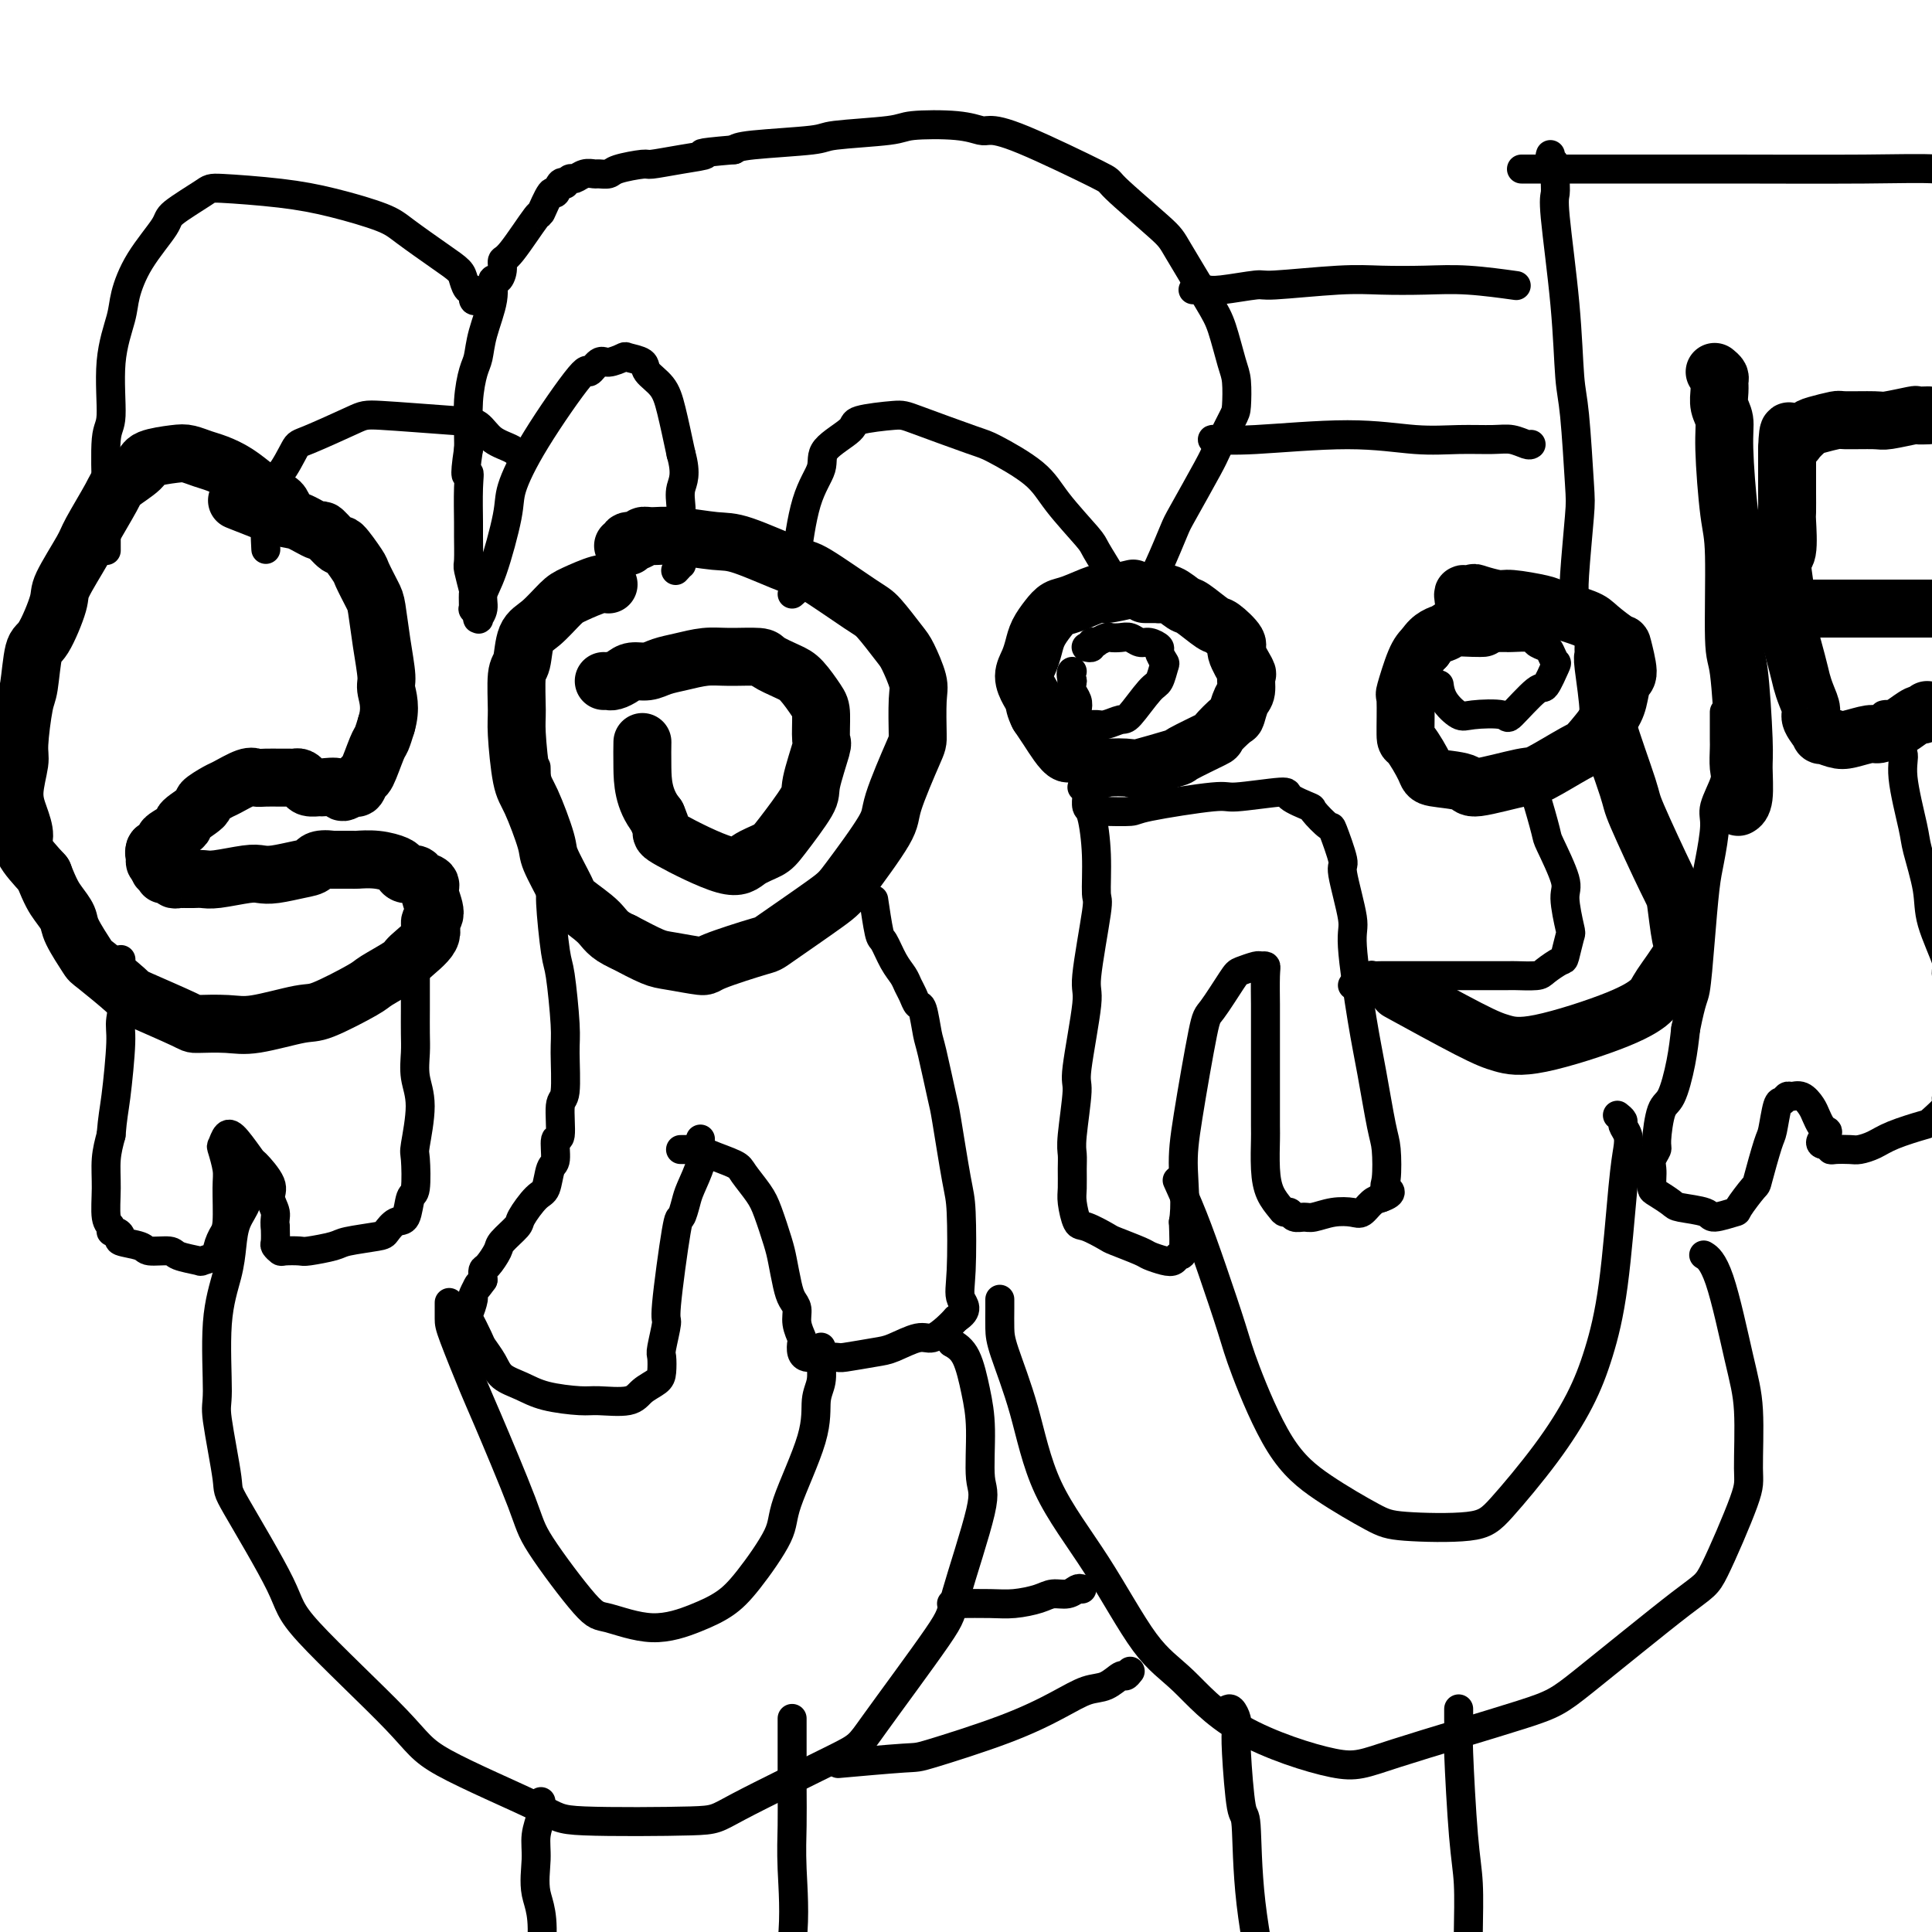 <svg viewBox='0 0 400 400' version='1.1' xmlns='http://www.w3.org/2000/svg' xmlns:xlink='http://www.w3.org/1999/xlink'><g fill='none' stroke='#000000' stroke-width='12' stroke-linecap='round' stroke-linejoin='round'><path d='M59,106c-0.262,-0.772 -0.524,-1.545 -1,-2c-0.476,-0.455 -1.166,-0.594 -2,-1c-0.834,-0.406 -1.813,-1.079 -3,-2c-1.187,-0.921 -2.584,-2.090 -4,-3c-1.416,-0.910 -2.853,-1.562 -4,-2c-1.147,-0.438 -2.006,-0.662 -3,-1c-0.994,-0.338 -2.123,-0.788 -3,-1c-0.877,-0.212 -1.503,-0.185 -3,0c-1.497,0.185 -3.865,0.529 -5,1c-1.135,0.471 -1.036,1.070 -2,2c-0.964,0.930 -2.991,2.193 -4,3c-1.009,0.807 -1.000,1.159 -2,3c-1.000,1.841 -3.010,5.170 -4,7c-0.990,1.830 -0.962,2.162 -2,4c-1.038,1.838 -3.143,5.182 -4,7c-0.857,1.818 -0.467,2.109 -1,4c-0.533,1.891 -1.989,5.382 -3,7c-1.011,1.618 -1.576,1.364 -2,3c-0.424,1.636 -0.707,5.161 -1,7c-0.293,1.839 -0.598,1.993 -1,4c-0.402,2.007 -0.902,5.868 -1,8c-0.098,2.132 0.205,2.537 0,4c-0.205,1.463 -0.920,3.986 -1,6c-0.080,2.014 0.473,3.519 1,5c0.527,1.481 1.026,2.937 1,4c-0.026,1.063 -0.579,1.732 0,3c0.579,1.268 2.289,3.134 4,5'/><path d='M9,181c1.490,3.835 2.215,4.921 3,6c0.785,1.079 1.630,2.149 2,3c0.370,0.851 0.266,1.482 1,3c0.734,1.518 2.306,3.923 3,5c0.694,1.077 0.510,0.825 2,2c1.490,1.175 4.653,3.779 6,5c1.347,1.221 0.879,1.061 3,2c2.121,0.939 6.830,2.976 9,4c2.170,1.024 1.801,1.035 3,1c1.199,-0.035 3.968,-0.114 6,0c2.032,0.114 3.328,0.422 6,0c2.672,-0.422 6.720,-1.573 9,-2c2.280,-0.427 2.793,-0.129 5,-1c2.207,-0.871 6.109,-2.911 8,-4c1.891,-1.089 1.769,-1.226 3,-2c1.231,-0.774 3.813,-2.183 5,-3c1.187,-0.817 0.979,-1.041 2,-2c1.021,-0.959 3.270,-2.652 4,-4c0.730,-1.348 -0.060,-2.350 0,-3c0.060,-0.650 0.970,-0.949 1,-2c0.030,-1.051 -0.822,-2.855 -1,-4c-0.178,-1.145 0.317,-1.630 0,-2c-0.317,-0.370 -1.445,-0.624 -2,-1c-0.555,-0.376 -0.538,-0.875 -1,-1c-0.462,-0.125 -1.403,0.124 -2,0c-0.597,-0.124 -0.851,-0.622 -1,-1c-0.149,-0.378 -0.195,-0.637 -1,-1c-0.805,-0.363 -2.370,-0.829 -4,-1c-1.630,-0.171 -3.323,-0.046 -4,0c-0.677,0.046 -0.336,0.013 -1,0c-0.664,-0.013 -2.332,-0.007 -4,0'/><path d='M69,178c-3.579,-0.437 -3.525,0.470 -4,1c-0.475,0.530 -1.478,0.682 -3,1c-1.522,0.318 -3.562,0.803 -5,1c-1.438,0.197 -2.273,0.105 -3,0c-0.727,-0.105 -1.346,-0.224 -3,0c-1.654,0.224 -4.342,0.792 -6,1c-1.658,0.208 -2.286,0.056 -3,0c-0.714,-0.056 -1.515,-0.015 -2,0c-0.485,0.015 -0.656,0.005 -1,0c-0.344,-0.005 -0.862,-0.005 -1,0c-0.138,0.005 0.104,0.016 0,0c-0.104,-0.016 -0.553,-0.057 -1,0c-0.447,0.057 -0.890,0.212 -1,0c-0.110,-0.212 0.115,-0.793 0,-1c-0.115,-0.207 -0.570,-0.041 -1,0c-0.430,0.041 -0.833,-0.044 -1,0c-0.167,0.044 -0.096,0.218 0,0c0.096,-0.218 0.218,-0.828 0,-1c-0.218,-0.172 -0.777,0.094 -1,0c-0.223,-0.094 -0.112,-0.547 0,-1'/><path d='M33,179c-1.872,-0.703 -0.553,-0.962 0,-1c0.553,-0.038 0.341,0.144 0,0c-0.341,-0.144 -0.812,-0.612 -1,-1c-0.188,-0.388 -0.094,-0.694 0,-1'/><path d='M32,176c0.088,-0.477 0.809,-0.168 1,0c0.191,0.168 -0.147,0.195 0,0c0.147,-0.195 0.777,-0.614 1,-1c0.223,-0.386 0.037,-0.741 0,-1c-0.037,-0.259 0.075,-0.421 1,-1c0.925,-0.579 2.665,-1.574 3,-2c0.335,-0.426 -0.733,-0.284 0,-1c0.733,-0.716 3.268,-2.290 4,-3c0.732,-0.710 -0.337,-0.554 0,-1c0.337,-0.446 2.081,-1.493 3,-2c0.919,-0.507 1.012,-0.476 2,-1c0.988,-0.524 2.870,-1.605 4,-2c1.130,-0.395 1.507,-0.106 2,0c0.493,0.106 1.102,0.028 2,0c0.898,-0.028 2.086,-0.005 3,0c0.914,0.005 1.553,-0.009 2,0c0.447,0.009 0.701,0.041 1,0c0.299,-0.041 0.641,-0.154 1,0c0.359,0.154 0.734,0.576 1,1c0.266,0.424 0.423,0.851 1,1c0.577,0.149 1.573,0.022 2,0c0.427,-0.022 0.285,0.063 1,0c0.715,-0.063 2.286,-0.273 3,0c0.714,0.273 0.572,1.031 1,1c0.428,-0.031 1.428,-0.849 2,-1c0.572,-0.151 0.717,0.364 1,0c0.283,-0.364 0.706,-1.609 1,-2c0.294,-0.391 0.460,0.070 1,-1c0.540,-1.070 1.453,-3.673 2,-5c0.547,-1.327 0.728,-1.379 1,-2c0.272,-0.621 0.636,-1.810 1,-3'/><path d='M80,150c1.070,-3.500 0.247,-5.751 0,-7c-0.247,-1.249 0.084,-1.498 0,-3c-0.084,-1.502 -0.584,-4.258 -1,-7c-0.416,-2.742 -0.750,-5.469 -1,-7c-0.250,-1.531 -0.418,-1.868 -1,-3c-0.582,-1.132 -1.579,-3.061 -2,-4c-0.421,-0.939 -0.267,-0.887 -1,-2c-0.733,-1.113 -2.353,-3.392 -3,-4c-0.647,-0.608 -0.320,0.453 -1,0c-0.680,-0.453 -2.366,-2.420 -3,-3c-0.634,-0.580 -0.217,0.226 -1,0c-0.783,-0.226 -2.767,-1.483 -4,-2c-1.233,-0.517 -1.717,-0.293 -4,-1c-2.283,-0.707 -6.367,-2.345 -8,-3c-1.633,-0.655 -0.817,-0.328 0,0'/><path d='M129,113c0.408,-0.033 0.816,-0.065 1,0c0.184,0.065 0.145,0.228 0,0c-0.145,-0.228 -0.395,-0.847 0,-1c0.395,-0.153 1.435,0.159 2,0c0.565,-0.159 0.655,-0.789 1,-1c0.345,-0.211 0.947,-0.004 2,0c1.053,0.004 2.558,-0.197 5,0c2.442,0.197 5.820,0.792 8,1c2.180,0.208 3.162,0.031 6,1c2.838,0.969 7.530,3.086 10,4c2.470,0.914 2.716,0.626 5,2c2.284,1.374 6.605,4.409 9,6c2.395,1.591 2.862,1.737 4,3c1.138,1.263 2.946,3.641 4,5c1.054,1.359 1.354,1.697 2,3c0.646,1.303 1.636,3.570 2,5c0.364,1.430 0.100,2.021 0,4c-0.100,1.979 -0.037,5.346 0,7c0.037,1.654 0.047,1.597 -1,4c-1.047,2.403 -3.150,7.268 -4,10c-0.850,2.732 -0.447,3.332 -2,6c-1.553,2.668 -5.061,7.404 -7,10c-1.939,2.596 -2.308,3.050 -5,5c-2.692,1.950 -7.708,5.395 -10,7c-2.292,1.605 -1.861,1.371 -4,2c-2.139,0.629 -6.849,2.122 -9,3c-2.151,0.878 -1.741,1.143 -3,1c-1.259,-0.143 -4.185,-0.692 -6,-1c-1.815,-0.308 -2.519,-0.374 -4,-1c-1.481,-0.626 -3.741,-1.813 -6,-3'/><path d='M129,195c-3.324,-1.462 -3.634,-2.616 -5,-4c-1.366,-1.384 -3.787,-2.997 -5,-4c-1.213,-1.003 -1.217,-1.396 -2,-3c-0.783,-1.604 -2.343,-4.418 -3,-6c-0.657,-1.582 -0.410,-1.931 -1,-4c-0.590,-2.069 -2.015,-5.857 -3,-8c-0.985,-2.143 -1.528,-2.640 -2,-5c-0.472,-2.360 -0.871,-6.583 -1,-9c-0.129,-2.417 0.012,-3.030 0,-5c-0.012,-1.970 -0.176,-5.298 0,-7c0.176,-1.702 0.691,-1.778 1,-3c0.309,-1.222 0.411,-3.589 1,-5c0.589,-1.411 1.664,-1.867 3,-3c1.336,-1.133 2.933,-2.945 4,-4c1.067,-1.055 1.606,-1.355 3,-2c1.394,-0.645 3.645,-1.635 5,-2c1.355,-0.365 1.816,-0.104 2,0c0.184,0.104 0.092,0.052 0,0'/><path d='M237,123c0.444,0.000 0.888,0.001 1,0c0.112,-0.001 -0.109,-0.002 0,0c0.109,0.002 0.547,0.008 1,0c0.453,-0.008 0.920,-0.029 1,0c0.080,0.029 -0.227,0.110 0,0c0.227,-0.110 0.990,-0.410 2,0c1.010,0.410 2.268,1.532 3,2c0.732,0.468 0.936,0.283 2,1c1.064,0.717 2.986,2.336 4,3c1.014,0.664 1.119,0.371 2,1c0.881,0.629 2.538,2.179 3,3c0.462,0.821 -0.271,0.914 0,2c0.271,1.086 1.547,3.164 2,4c0.453,0.836 0.082,0.431 0,1c-0.082,0.569 0.124,2.111 0,3c-0.124,0.889 -0.577,1.125 -1,2c-0.423,0.875 -0.815,2.389 -1,3c-0.185,0.611 -0.162,0.319 -1,1c-0.838,0.681 -2.537,2.333 -3,3c-0.463,0.667 0.312,0.347 -1,1c-1.312,0.653 -4.709,2.279 -6,3c-1.291,0.721 -0.476,0.536 -2,1c-1.524,0.464 -5.389,1.577 -7,2c-1.611,0.423 -0.970,0.157 -2,0c-1.030,-0.157 -3.732,-0.205 -5,0c-1.268,0.205 -1.102,0.663 -2,0c-0.898,-0.663 -2.859,-2.446 -4,-3c-1.141,-0.554 -1.460,0.119 -2,0c-0.540,-0.119 -1.299,-1.032 -2,-2c-0.701,-0.968 -1.343,-1.991 -2,-3c-0.657,-1.009 -1.328,-2.005 -2,-3'/><path d='M215,148c-0.804,-1.525 -0.815,-2.337 -1,-3c-0.185,-0.663 -0.545,-1.178 -1,-2c-0.455,-0.822 -1.006,-1.953 -1,-3c0.006,-1.047 0.568,-2.011 1,-3c0.432,-0.989 0.735,-2.004 1,-3c0.265,-0.996 0.492,-1.973 1,-3c0.508,-1.027 1.298,-2.102 2,-3c0.702,-0.898 1.317,-1.617 2,-2c0.683,-0.383 1.434,-0.429 3,-1c1.566,-0.571 3.945,-1.669 5,-2c1.055,-0.331 0.784,0.103 2,0c1.216,-0.103 3.919,-0.744 5,-1c1.081,-0.256 0.541,-0.128 0,0'/><path d='M303,124c-0.083,-0.564 -0.166,-1.128 0,-1c0.166,0.128 0.582,0.948 1,1c0.418,0.052 0.837,-0.662 1,-1c0.163,-0.338 0.070,-0.299 1,0c0.930,0.299 2.883,0.857 4,1c1.117,0.143 1.399,-0.129 3,0c1.601,0.129 4.520,0.659 6,1c1.480,0.341 1.520,0.493 3,1c1.480,0.507 4.401,1.369 6,2c1.599,0.631 1.875,1.031 3,2c1.125,0.969 3.097,2.507 4,3c0.903,0.493 0.735,-0.057 1,1c0.265,1.057 0.961,3.723 1,5c0.039,1.277 -0.579,1.165 -1,2c-0.421,0.835 -0.645,2.617 -1,4c-0.355,1.383 -0.840,2.368 -2,4c-1.160,1.632 -2.995,3.910 -4,5c-1.005,1.090 -1.182,0.993 -3,2c-1.818,1.007 -5.279,3.118 -7,4c-1.721,0.882 -1.702,0.535 -4,1c-2.298,0.465 -6.913,1.742 -9,2c-2.087,0.258 -1.645,-0.502 -3,-1c-1.355,-0.498 -4.506,-0.734 -6,-1c-1.494,-0.266 -1.330,-0.563 -2,-2c-0.670,-1.437 -2.174,-4.013 -3,-5c-0.826,-0.987 -0.976,-0.386 -1,-2c-0.024,-1.614 0.076,-5.443 0,-7c-0.076,-1.557 -0.328,-0.842 0,-2c0.328,-1.158 1.237,-4.188 2,-6c0.763,-1.812 1.382,-2.406 2,-3'/><path d='M295,134c1.460,-2.321 3.109,-2.622 4,-3c0.891,-0.378 1.022,-0.833 2,-1c0.978,-0.167 2.802,-0.045 4,0c1.198,0.045 1.771,0.013 2,0c0.229,-0.013 0.115,-0.006 0,0'/><path d='M332,134c-0.010,0.299 -0.021,0.598 0,1c0.021,0.402 0.073,0.907 0,1c-0.073,0.093 -0.270,-0.225 0,2c0.270,2.225 1.007,6.992 1,9c-0.007,2.008 -0.759,1.257 0,4c0.759,2.743 3.029,8.979 4,12c0.971,3.021 0.642,2.826 2,6c1.358,3.174 4.402,9.718 6,13c1.598,3.282 1.748,3.301 2,5c0.252,1.699 0.605,5.078 1,7c0.395,1.922 0.831,2.386 0,4c-0.831,1.614 -2.928,4.377 -4,6c-1.072,1.623 -1.120,2.105 -2,3c-0.880,0.895 -2.592,2.204 -7,4c-4.408,1.796 -11.513,4.081 -16,5c-4.487,0.919 -6.357,0.473 -8,0c-1.643,-0.473 -3.058,-0.974 -7,-3c-3.942,-2.026 -10.412,-5.579 -13,-7c-2.588,-1.421 -1.294,-0.711 0,0'/><path d='M355,77c0.425,0.351 0.850,0.701 1,1c0.150,0.299 0.025,0.546 0,1c-0.025,0.454 0.048,1.115 0,2c-0.048,0.885 -0.219,1.995 0,3c0.219,1.005 0.829,1.906 1,3c0.171,1.094 -0.095,2.383 0,6c0.095,3.617 0.551,9.564 1,13c0.449,3.436 0.891,4.362 1,9c0.109,4.638 -0.113,12.986 0,17c0.113,4.014 0.563,3.692 1,7c0.437,3.308 0.863,10.246 1,14c0.137,3.754 -0.015,4.326 0,6c0.015,1.674 0.196,4.451 0,6c-0.196,1.549 -0.770,1.871 -1,2c-0.230,0.129 -0.115,0.064 0,0'/><path d='M399,147c-0.390,0.478 -0.780,0.955 -1,1c-0.220,0.045 -0.269,-0.343 -1,0c-0.731,0.343 -2.142,1.416 -3,2c-0.858,0.584 -1.162,0.680 -2,1c-0.838,0.320 -2.208,0.866 -3,1c-0.792,0.134 -1.005,-0.143 -2,0c-0.995,0.143 -2.772,0.708 -4,1c-1.228,0.292 -1.908,0.311 -3,0c-1.092,-0.311 -2.597,-0.954 -3,-1c-0.403,-0.046 0.295,0.504 0,0c-0.295,-0.504 -1.583,-2.062 -2,-3c-0.417,-0.938 0.038,-1.257 0,-2c-0.038,-0.743 -0.569,-1.912 -1,-3c-0.431,-1.088 -0.761,-2.096 -1,-3c-0.239,-0.904 -0.386,-1.704 -1,-4c-0.614,-2.296 -1.695,-6.087 -2,-8c-0.305,-1.913 0.167,-1.949 0,-4c-0.167,-2.051 -0.973,-6.119 -1,-8c-0.027,-1.881 0.725,-1.577 1,-3c0.275,-1.423 0.074,-4.573 0,-6c-0.074,-1.427 -0.020,-1.131 0,-2c0.020,-0.869 0.005,-2.904 0,-4c-0.005,-1.096 -0.001,-1.252 0,-2c0.001,-0.748 0.000,-2.086 0,-3c-0.000,-0.914 -0.000,-1.404 0,-2c0.000,-0.596 0.000,-1.298 0,-2'/><path d='M370,93c0.194,-6.052 0.679,-3.180 1,-2c0.321,1.180 0.476,0.670 1,0c0.524,-0.670 1.415,-1.500 2,-2c0.585,-0.500 0.863,-0.669 2,-1c1.137,-0.331 3.132,-0.825 4,-1c0.868,-0.175 0.609,-0.033 2,0c1.391,0.033 4.433,-0.044 6,0c1.567,0.044 1.660,0.208 3,0c1.340,-0.208 3.926,-0.788 5,-1c1.074,-0.212 0.635,-0.057 1,0c0.365,0.057 1.533,0.016 2,0c0.467,-0.016 0.234,-0.008 0,0'/><path d='M401,126c-0.351,0.000 -0.703,0.000 -1,0c-0.297,0.000 -0.541,0.000 -1,0c-0.459,0.000 -1.133,0.000 -2,0c-0.867,0.000 -1.926,0.000 -3,0c-1.074,-0.000 -2.164,0.000 -4,0c-1.836,0.000 -4.417,-0.000 -8,0c-3.583,0.000 -8.166,0.000 -10,0c-1.834,0.000 -0.917,0.000 0,0'/><path d='M125,141c0.440,0.006 0.879,0.012 1,0c0.121,-0.012 -0.078,-0.041 0,0c0.078,0.041 0.432,0.151 1,0c0.568,-0.151 1.350,-0.565 2,-1c0.650,-0.435 1.166,-0.891 2,-1c0.834,-0.109 1.984,0.129 3,0c1.016,-0.129 1.898,-0.623 3,-1c1.102,-0.377 2.425,-0.635 4,-1c1.575,-0.365 3.401,-0.838 5,-1c1.599,-0.162 2.969,-0.015 5,0c2.031,0.015 4.722,-0.102 6,0c1.278,0.102 1.141,0.422 2,1c0.859,0.578 2.713,1.413 4,2c1.287,0.587 2.007,0.925 3,2c0.993,1.075 2.258,2.886 3,4c0.742,1.114 0.960,1.529 1,3c0.040,1.471 -0.097,3.997 0,5c0.097,1.003 0.428,0.481 0,2c-0.428,1.519 -1.616,5.078 -2,7c-0.384,1.922 0.036,2.208 -1,4c-1.036,1.792 -3.529,5.090 -5,7c-1.471,1.910 -1.920,2.433 -3,3c-1.080,0.567 -2.789,1.177 -4,2c-1.211,0.823 -1.922,1.860 -5,1c-3.078,-0.860 -8.521,-3.616 -11,-5c-2.479,-1.384 -1.994,-1.395 -2,-2c-0.006,-0.605 -0.503,-1.802 -1,-3'/><path d='M136,169c-2.845,-3.512 -2.958,-7.292 -3,-10c-0.042,-2.708 -0.012,-4.345 0,-5c0.012,-0.655 0.006,-0.327 0,0'/></g>
<g fill='none' stroke='#000000' stroke-width='6' stroke-linecap='round' stroke-linejoin='round'><path d='M225,134c-0.122,-0.030 -0.245,-0.060 0,0c0.245,0.060 0.857,0.208 1,0c0.143,-0.208 -0.184,-0.774 0,-1c0.184,-0.226 0.878,-0.113 1,0c0.122,0.113 -0.329,0.225 0,0c0.329,-0.225 1.439,-0.788 2,-1c0.561,-0.212 0.572,-0.072 1,0c0.428,0.072 1.271,0.075 2,0c0.729,-0.075 1.343,-0.229 2,0c0.657,0.229 1.357,0.839 2,1c0.643,0.161 1.231,-0.128 2,0c0.769,0.128 1.720,0.672 2,1c0.280,0.328 -0.111,0.441 0,1c0.111,0.559 0.724,1.565 1,2c0.276,0.435 0.216,0.297 0,1c-0.216,0.703 -0.590,2.245 -1,3c-0.410,0.755 -0.858,0.724 -2,2c-1.142,1.276 -2.977,3.859 -4,5c-1.023,1.141 -1.234,0.839 -2,1c-0.766,0.161 -2.086,0.783 -3,1c-0.914,0.217 -1.421,0.028 -2,0c-0.579,-0.028 -1.231,0.106 -2,0c-0.769,-0.106 -1.656,-0.451 -2,-1c-0.344,-0.549 -0.144,-1.302 0,-2c0.144,-0.698 0.231,-1.342 0,-2c-0.231,-0.658 -0.780,-1.331 -1,-2c-0.220,-0.669 -0.110,-1.335 0,-2'/><path d='M222,141c-0.467,-1.844 -0.133,-1.956 0,-2c0.133,-0.044 0.067,-0.022 0,0'/><path d='M305,132c0.438,0.000 0.875,0.000 1,0c0.125,-0.000 -0.064,-0.000 0,0c0.064,0.000 0.381,0.000 1,0c0.619,-0.000 1.539,-0.001 2,0c0.461,0.001 0.461,0.003 1,0c0.539,-0.003 1.615,-0.012 2,0c0.385,0.012 0.078,0.043 1,0c0.922,-0.043 3.073,-0.162 4,0c0.927,0.162 0.628,0.603 1,1c0.372,0.397 1.413,0.749 2,1c0.587,0.251 0.719,0.402 1,1c0.281,0.598 0.712,1.643 1,2c0.288,0.357 0.433,0.025 0,1c-0.433,0.975 -1.443,3.255 -2,4c-0.557,0.745 -0.662,-0.047 -2,1c-1.338,1.047 -3.910,3.932 -5,5c-1.090,1.068 -0.698,0.317 -2,0c-1.302,-0.317 -4.296,-0.201 -6,0c-1.704,0.201 -2.116,0.487 -3,0c-0.884,-0.487 -2.238,-1.746 -3,-3c-0.762,-1.254 -0.932,-2.501 -1,-3c-0.068,-0.499 -0.034,-0.249 0,0'/><path d='M280,204c0.455,-0.422 0.909,-0.844 1,-1c0.091,-0.156 -0.182,-0.046 0,0c0.182,0.046 0.818,0.026 1,0c0.182,-0.026 -0.089,-0.060 0,0c0.089,0.060 0.538,0.212 1,0c0.462,-0.212 0.935,-0.789 1,-1c0.065,-0.211 -0.280,-0.057 0,0c0.280,0.057 1.183,0.015 2,0c0.817,-0.015 1.546,-0.004 2,0c0.454,0.004 0.631,0.001 2,0c1.369,-0.001 3.929,-0.000 5,0c1.071,0.000 0.651,-0.000 2,0c1.349,0.000 4.466,0.000 6,0c1.534,-0.000 1.484,-0.002 3,0c1.516,0.002 4.599,0.007 6,0c1.401,-0.007 1.121,-0.026 2,0c0.879,0.026 2.919,0.098 4,0c1.081,-0.098 1.205,-0.364 2,-1c0.795,-0.636 2.261,-1.641 3,-2c0.739,-0.359 0.751,-0.073 1,-1c0.249,-0.927 0.735,-3.069 1,-4c0.265,-0.931 0.307,-0.653 0,-2c-0.307,-1.347 -0.965,-4.319 -1,-6c-0.035,-1.681 0.551,-2.072 0,-4c-0.551,-1.928 -2.241,-5.393 -3,-7c-0.759,-1.607 -0.589,-1.356 -1,-3c-0.411,-1.644 -1.403,-5.184 -2,-7c-0.597,-1.816 -0.798,-1.908 -1,-2'/><path d='M317,163c-1.089,-3.400 -0.311,-2.400 0,-2c0.311,0.400 0.156,0.200 0,0'/><path d='M111,159c-0.006,-0.178 -0.012,-0.357 0,0c0.012,0.357 0.041,1.249 0,2c-0.041,0.751 -0.150,1.361 0,2c0.150,0.639 0.561,1.308 1,3c0.439,1.692 0.905,4.408 1,6c0.095,1.592 -0.182,2.061 0,4c0.182,1.939 0.823,5.348 1,7c0.177,1.652 -0.111,1.546 0,4c0.111,2.454 0.619,7.467 1,10c0.381,2.533 0.634,2.585 1,5c0.366,2.415 0.845,7.191 1,10c0.155,2.809 -0.015,3.649 0,6c0.015,2.351 0.215,6.213 0,8c-0.215,1.787 -0.845,1.498 -1,3c-0.155,1.502 0.166,4.795 0,6c-0.166,1.205 -0.820,0.323 -1,1c-0.180,0.677 0.112,2.913 0,4c-0.112,1.087 -0.630,1.024 -1,2c-0.370,0.976 -0.593,2.989 -1,4c-0.407,1.011 -0.997,1.018 -2,2c-1.003,0.982 -2.419,2.939 -3,4c-0.581,1.061 -0.327,1.225 -1,2c-0.673,0.775 -2.271,2.161 -3,3c-0.729,0.839 -0.587,1.132 -1,2c-0.413,0.868 -1.380,2.311 -2,3c-0.620,0.689 -0.891,0.626 -1,1c-0.109,0.374 -0.054,1.187 0,2'/><path d='M100,265c-2.173,3.048 -1.106,1.167 -1,1c0.106,-0.167 -0.749,1.381 -1,2c-0.251,0.619 0.103,0.311 0,1c-0.103,0.689 -0.662,2.375 -1,3c-0.338,0.625 -0.454,0.187 0,1c0.454,0.813 1.478,2.875 2,4c0.522,1.125 0.541,1.313 1,2c0.459,0.687 1.358,1.873 2,3c0.642,1.127 1.025,2.197 2,3c0.975,0.803 2.541,1.341 4,2c1.459,0.659 2.813,1.439 5,2c2.187,0.561 5.209,0.904 7,1c1.791,0.096 2.350,-0.056 4,0c1.650,0.056 4.390,0.320 6,0c1.610,-0.320 2.091,-1.223 3,-2c0.909,-0.777 2.248,-1.428 3,-2c0.752,-0.572 0.918,-1.064 1,-2c0.082,-0.936 0.081,-2.315 0,-3c-0.081,-0.685 -0.243,-0.675 0,-2c0.243,-1.325 0.892,-3.986 1,-5c0.108,-1.014 -0.323,-0.380 0,-4c0.323,-3.620 1.401,-11.494 2,-15c0.599,-3.506 0.721,-2.644 1,-3c0.279,-0.356 0.716,-1.931 1,-3c0.284,-1.069 0.416,-1.632 1,-3c0.584,-1.368 1.620,-3.542 2,-5c0.380,-1.458 0.102,-2.200 0,-3c-0.102,-0.800 -0.029,-1.657 0,-2c0.029,-0.343 0.015,-0.171 0,0'/><path d='M141,238c-0.092,0.000 -0.183,0.000 0,0c0.183,-0.000 0.641,-0.001 1,0c0.359,0.001 0.621,0.002 1,0c0.379,-0.002 0.876,-0.008 1,0c0.124,0.008 -0.123,0.031 0,0c0.123,-0.031 0.617,-0.115 1,0c0.383,0.115 0.655,0.429 2,1c1.345,0.571 3.765,1.398 5,2c1.235,0.602 1.287,0.977 2,2c0.713,1.023 2.089,2.693 3,4c0.911,1.307 1.357,2.251 2,4c0.643,1.749 1.483,4.302 2,6c0.517,1.698 0.712,2.540 1,4c0.288,1.460 0.669,3.537 1,5c0.331,1.463 0.611,2.313 1,3c0.389,0.687 0.888,1.210 1,2c0.112,0.790 -0.163,1.848 0,3c0.163,1.152 0.766,2.400 1,3c0.234,0.600 0.101,0.553 0,1c-0.101,0.447 -0.170,1.387 0,2c0.170,0.613 0.580,0.897 1,1c0.420,0.103 0.850,0.024 1,0c0.150,-0.024 0.019,0.006 1,0c0.981,-0.006 3.074,-0.048 4,0c0.926,0.048 0.684,0.186 2,0c1.316,-0.186 4.191,-0.697 6,-1c1.809,-0.303 2.554,-0.399 4,-1c1.446,-0.601 3.594,-1.708 5,-2c1.406,-0.292 2.071,0.229 3,0c0.929,-0.229 2.123,-1.208 3,-2c0.877,-0.792 1.439,-1.396 2,-2'/><path d='M198,273c2.859,-1.803 1.505,-2.809 1,-4c-0.505,-1.191 -0.162,-2.567 0,-6c0.162,-3.433 0.142,-8.923 0,-12c-0.142,-3.077 -0.405,-3.741 -1,-7c-0.595,-3.259 -1.521,-9.112 -2,-12c-0.479,-2.888 -0.509,-2.811 -1,-5c-0.491,-2.189 -1.441,-6.645 -2,-9c-0.559,-2.355 -0.727,-2.609 -1,-4c-0.273,-1.391 -0.650,-3.919 -1,-5c-0.350,-1.081 -0.674,-0.714 -1,-1c-0.326,-0.286 -0.654,-1.226 -1,-2c-0.346,-0.774 -0.708,-1.382 -1,-2c-0.292,-0.618 -0.513,-1.246 -1,-2c-0.487,-0.754 -1.241,-1.636 -2,-3c-0.759,-1.364 -1.523,-3.211 -2,-4c-0.477,-0.789 -0.667,-0.520 -1,-2c-0.333,-1.480 -0.809,-4.709 -1,-6c-0.191,-1.291 -0.095,-0.646 0,0'/><path d='M224,163c0.424,0.294 0.848,0.588 1,1c0.152,0.412 0.030,0.942 0,1c-0.030,0.058 0.030,-0.355 0,0c-0.030,0.355 -0.149,1.477 0,2c0.149,0.523 0.568,0.445 1,2c0.432,1.555 0.878,4.741 1,8c0.122,3.259 -0.080,6.590 0,8c0.080,1.410 0.443,0.899 0,4c-0.443,3.101 -1.692,9.814 -2,13c-0.308,3.186 0.324,2.845 0,6c-0.324,3.155 -1.603,9.806 -2,13c-0.397,3.194 0.090,2.932 0,5c-0.090,2.068 -0.757,6.467 -1,9c-0.243,2.533 -0.062,3.201 0,4c0.062,0.799 0.006,1.729 0,3c-0.006,1.271 0.037,2.884 0,4c-0.037,1.116 -0.154,1.737 0,3c0.154,1.263 0.581,3.168 1,4c0.419,0.832 0.832,0.590 2,1c1.168,0.410 3.093,1.472 4,2c0.907,0.528 0.796,0.521 2,1c1.204,0.479 3.723,1.445 5,2c1.277,0.555 1.313,0.699 2,1c0.687,0.301 2.027,0.757 3,1c0.973,0.243 1.580,0.271 2,0c0.420,-0.271 0.651,-0.842 1,-1c0.349,-0.158 0.814,0.098 1,-1c0.186,-1.098 0.093,-3.549 0,-6'/><path d='M245,253c0.602,-3.323 0.109,-7.629 0,-11c-0.109,-3.371 0.168,-5.806 1,-11c0.832,-5.194 2.219,-13.147 3,-17c0.781,-3.853 0.954,-3.607 2,-5c1.046,-1.393 2.963,-4.426 4,-6c1.037,-1.574 1.192,-1.688 2,-2c0.808,-0.312 2.269,-0.823 3,-1c0.731,-0.177 0.732,-0.021 1,0c0.268,0.021 0.804,-0.092 1,0c0.196,0.092 0.053,0.390 0,2c-0.053,1.610 -0.014,4.533 0,6c0.014,1.467 0.004,1.478 0,4c-0.004,2.522 -0.002,7.556 0,10c0.002,2.444 0.002,2.299 0,4c-0.002,1.701 -0.008,5.247 0,7c0.008,1.753 0.029,1.714 0,3c-0.029,1.286 -0.110,3.899 0,6c0.110,2.101 0.410,3.691 1,5c0.590,1.309 1.471,2.336 2,3c0.529,0.664 0.707,0.963 1,1c0.293,0.037 0.703,-0.190 1,0c0.297,0.190 0.482,0.797 1,1c0.518,0.203 1.371,0.004 2,0c0.629,-0.004 1.036,0.188 2,0c0.964,-0.188 2.485,-0.758 4,-1c1.515,-0.242 3.025,-0.158 4,0c0.975,0.158 1.416,0.389 2,0c0.584,-0.389 1.310,-1.397 2,-2c0.690,-0.603 1.345,-0.802 2,-1'/><path d='M286,248c3.014,-1.037 1.548,-1.629 1,-2c-0.548,-0.371 -0.176,-0.522 0,-2c0.176,-1.478 0.158,-4.284 0,-6c-0.158,-1.716 -0.457,-2.343 -1,-5c-0.543,-2.657 -1.330,-7.343 -2,-11c-0.670,-3.657 -1.221,-6.284 -2,-11c-0.779,-4.716 -1.785,-11.521 -2,-15c-0.215,-3.479 0.362,-3.633 0,-6c-0.362,-2.367 -1.664,-6.946 -2,-9c-0.336,-2.054 0.292,-1.582 0,-3c-0.292,-1.418 -1.505,-4.726 -2,-6c-0.495,-1.274 -0.271,-0.514 -1,-1c-0.729,-0.486 -2.410,-2.217 -3,-3c-0.590,-0.783 -0.090,-0.618 -1,-1c-0.910,-0.382 -3.229,-1.311 -4,-2c-0.771,-0.689 0.005,-1.137 -2,-1c-2.005,0.137 -6.790,0.860 -9,1c-2.210,0.140 -1.843,-0.302 -5,0c-3.157,0.302 -9.836,1.349 -13,2c-3.164,0.651 -2.813,0.906 -4,1c-1.187,0.094 -3.910,0.027 -5,0c-1.090,-0.027 -0.545,-0.013 0,0'/><path d='M86,200c-0.000,-0.099 -0.000,-0.197 0,0c0.000,0.197 0.000,0.691 0,1c-0.000,0.309 -0.000,0.435 0,1c0.000,0.565 0.000,1.570 0,2c-0.000,0.430 -0.001,0.284 0,1c0.001,0.716 0.005,2.294 0,4c-0.005,1.706 -0.019,3.540 0,5c0.019,1.460 0.072,2.547 0,4c-0.072,1.453 -0.267,3.273 0,5c0.267,1.727 0.997,3.363 1,6c0.003,2.637 -0.719,6.276 -1,8c-0.281,1.724 -0.119,1.532 0,3c0.119,1.468 0.197,4.596 0,6c-0.197,1.404 -0.668,1.083 -1,2c-0.332,0.917 -0.527,3.072 -1,4c-0.473,0.928 -1.226,0.630 -2,1c-0.774,0.370 -1.570,1.409 -2,2c-0.430,0.591 -0.494,0.733 -2,1c-1.506,0.267 -4.452,0.660 -6,1c-1.548,0.340 -1.696,0.628 -3,1c-1.304,0.372 -3.765,0.828 -5,1c-1.235,0.172 -1.245,0.059 -2,0c-0.755,-0.059 -2.255,-0.063 -3,0c-0.745,0.063 -0.736,0.192 -1,0c-0.264,-0.192 -0.802,-0.706 -1,-1c-0.198,-0.294 -0.057,-0.370 0,-1c0.057,-0.630 0.028,-1.815 0,-3'/><path d='M57,254c-0.236,-1.302 0.174,-2.058 0,-3c-0.174,-0.942 -0.932,-2.070 -1,-3c-0.068,-0.930 0.553,-1.663 0,-3c-0.553,-1.337 -2.281,-3.279 -3,-4c-0.719,-0.721 -0.428,-0.221 -1,-1c-0.572,-0.779 -2.006,-2.837 -3,-4c-0.994,-1.163 -1.549,-1.431 -2,-1c-0.451,0.431 -0.800,1.562 -1,2c-0.200,0.438 -0.252,0.185 0,1c0.252,0.815 0.809,2.698 1,4c0.191,1.302 0.016,2.022 0,4c-0.016,1.978 0.128,5.213 0,7c-0.128,1.787 -0.528,2.126 -1,3c-0.472,0.874 -1.016,2.284 -1,3c0.016,0.716 0.593,0.738 0,1c-0.593,0.262 -2.355,0.765 -3,1c-0.645,0.235 -0.172,0.204 -1,0c-0.828,-0.204 -2.955,-0.579 -4,-1c-1.045,-0.421 -1.008,-0.886 -2,-1c-0.992,-0.114 -3.015,0.123 -4,0c-0.985,-0.123 -0.933,-0.607 -2,-1c-1.067,-0.393 -3.251,-0.697 -4,-1c-0.749,-0.303 -0.061,-0.606 0,-1c0.061,-0.394 -0.505,-0.880 -1,-1c-0.495,-0.120 -0.918,0.125 -1,0c-0.082,-0.125 0.177,-0.619 0,-1c-0.177,-0.381 -0.790,-0.649 -1,-2c-0.210,-1.351 -0.018,-3.787 0,-6c0.018,-2.213 -0.138,-4.204 0,-6c0.138,-1.796 0.569,-3.398 1,-5'/><path d='M23,235c0.315,-3.832 0.602,-4.912 1,-8c0.398,-3.088 0.905,-8.183 1,-11c0.095,-2.817 -0.223,-3.354 0,-5c0.223,-1.646 0.988,-4.400 1,-6c0.012,-1.600 -0.727,-2.046 -1,-3c-0.273,-0.954 -0.078,-2.415 0,-3c0.078,-0.585 0.039,-0.292 0,0'/><path d='M390,148c0.314,-0.074 0.628,-0.148 1,0c0.372,0.148 0.802,0.519 1,1c0.198,0.481 0.165,1.074 0,2c-0.165,0.926 -0.463,2.186 0,3c0.463,0.814 1.687,1.182 2,2c0.313,0.818 -0.283,2.087 0,5c0.283,2.913 1.447,7.471 2,10c0.553,2.529 0.496,3.029 1,5c0.504,1.971 1.568,5.414 2,8c0.432,2.586 0.231,4.317 1,7c0.769,2.683 2.507,6.319 3,8c0.493,1.681 -0.258,1.406 0,3c0.258,1.594 1.525,5.058 2,7c0.475,1.942 0.158,2.364 0,4c-0.158,1.636 -0.158,4.488 0,6c0.158,1.512 0.475,1.686 0,3c-0.475,1.314 -1.740,3.769 -2,5c-0.260,1.231 0.486,1.236 0,2c-0.486,0.764 -2.203,2.285 -3,3c-0.797,0.715 -0.673,0.622 -2,1c-1.327,0.378 -4.103,1.225 -6,2c-1.897,0.775 -2.915,1.476 -4,2c-1.085,0.524 -2.238,0.870 -3,1c-0.762,0.130 -1.132,0.045 -2,0c-0.868,-0.045 -2.234,-0.051 -3,0c-0.766,0.051 -0.933,0.157 -1,0c-0.067,-0.157 -0.033,-0.579 0,-1'/><path d='M379,237c-3.488,0.372 -1.707,-1.198 -1,-2c0.707,-0.802 0.341,-0.835 0,-1c-0.341,-0.165 -0.659,-0.461 -1,-1c-0.341,-0.539 -0.707,-1.323 -1,-2c-0.293,-0.677 -0.512,-1.249 -1,-2c-0.488,-0.751 -1.244,-1.680 -2,-2c-0.756,-0.320 -1.512,-0.030 -2,0c-0.488,0.030 -0.707,-0.202 -1,0c-0.293,0.202 -0.660,0.836 -1,1c-0.340,0.164 -0.652,-0.142 -1,1c-0.348,1.142 -0.732,3.732 -1,5c-0.268,1.268 -0.422,1.214 -1,3c-0.578,1.786 -1.581,5.411 -2,7c-0.419,1.589 -0.255,1.141 -1,2c-0.745,0.859 -2.399,3.026 -3,4c-0.601,0.974 -0.148,0.757 -1,1c-0.852,0.243 -3.009,0.948 -4,1c-0.991,0.052 -0.815,-0.549 -2,-1c-1.185,-0.451 -3.729,-0.754 -5,-1c-1.271,-0.246 -1.268,-0.436 -2,-1c-0.732,-0.564 -2.197,-1.502 -3,-2c-0.803,-0.498 -0.943,-0.557 -1,-1c-0.057,-0.443 -0.030,-1.269 0,-2c0.030,-0.731 0.063,-1.366 0,-2c-0.063,-0.634 -0.221,-1.268 0,-2c0.221,-0.732 0.822,-1.562 1,-2c0.178,-0.438 -0.068,-0.485 0,-2c0.068,-1.515 0.451,-4.499 1,-6c0.549,-1.501 1.263,-1.520 2,-3c0.737,-1.480 1.496,-4.423 2,-7c0.504,-2.577 0.752,-4.789 1,-7'/><path d='M349,213c1.334,-6.625 1.668,-6.187 2,-8c0.332,-1.813 0.661,-5.876 1,-10c0.339,-4.124 0.687,-8.309 1,-11c0.313,-2.691 0.592,-3.888 1,-6c0.408,-2.112 0.947,-5.141 1,-7c0.053,-1.859 -0.378,-2.550 0,-4c0.378,-1.450 1.565,-3.661 2,-5c0.435,-1.339 0.116,-1.806 0,-3c-0.116,-1.194 -0.031,-3.114 0,-4c0.031,-0.886 0.008,-0.739 0,-2c-0.008,-1.261 -0.002,-3.932 0,-5c0.002,-1.068 0.001,-0.534 0,0'/><path d='M164,123c0.422,-0.353 0.844,-0.705 1,-1c0.156,-0.295 0.046,-0.531 0,-1c-0.046,-0.469 -0.029,-1.171 0,-2c0.029,-0.829 0.069,-1.785 0,-2c-0.069,-0.215 -0.249,0.311 0,-2c0.249,-2.311 0.926,-7.459 2,-11c1.074,-3.541 2.547,-5.474 3,-7c0.453,-1.526 -0.112,-2.643 1,-4c1.112,-1.357 3.902,-2.952 5,-4c1.098,-1.048 0.505,-1.549 2,-2c1.495,-0.451 5.079,-0.852 7,-1c1.921,-0.148 2.181,-0.041 5,1c2.819,1.041 8.199,3.018 11,4c2.801,0.982 3.025,0.970 5,2c1.975,1.030 5.703,3.102 8,5c2.297,1.898 3.164,3.620 5,6c1.836,2.380 4.642,5.416 6,7c1.358,1.584 1.268,1.716 2,3c0.732,1.284 2.286,3.721 3,5c0.714,1.279 0.586,1.400 1,2c0.414,0.600 1.368,1.677 2,2c0.632,0.323 0.943,-0.109 1,0c0.057,0.109 -0.138,0.760 0,1c0.138,0.240 0.611,0.069 1,0c0.389,-0.069 0.695,-0.034 1,0'/><path d='M236,124c3.437,3.761 1.031,0.162 0,-1c-1.031,-1.162 -0.686,0.113 0,0c0.686,-0.113 1.714,-1.613 2,-2c0.286,-0.387 -0.168,0.338 0,0c0.168,-0.338 0.960,-1.739 2,-4c1.040,-2.261 2.327,-5.383 3,-7c0.673,-1.617 0.730,-1.729 2,-4c1.270,-2.271 3.752,-6.702 5,-9c1.248,-2.298 1.260,-2.463 2,-4c0.740,-1.537 2.206,-4.445 3,-6c0.794,-1.555 0.915,-1.757 1,-3c0.085,-1.243 0.135,-3.527 0,-5c-0.135,-1.473 -0.455,-2.136 -1,-4c-0.545,-1.864 -1.314,-4.931 -2,-7c-0.686,-2.069 -1.288,-3.140 -3,-6c-1.712,-2.860 -4.533,-7.509 -6,-10c-1.467,-2.491 -1.580,-2.825 -4,-5c-2.420,-2.175 -7.147,-6.189 -9,-8c-1.853,-1.811 -0.833,-1.417 -4,-3c-3.167,-1.583 -10.523,-5.143 -15,-7c-4.477,-1.857 -6.076,-2.011 -7,-2c-0.924,0.011 -1.173,0.188 -2,0c-0.827,-0.188 -2.232,-0.741 -5,-1c-2.768,-0.259 -6.899,-0.224 -9,0c-2.101,0.224 -2.174,0.637 -5,1c-2.826,0.363 -8.407,0.675 -11,1c-2.593,0.325 -2.198,0.665 -5,1c-2.802,0.335 -8.801,0.667 -12,1c-3.199,0.333 -3.600,0.666 -4,1'/><path d='M152,31c-9.349,0.802 -6.221,0.806 -6,1c0.221,0.194 -2.464,0.578 -5,1c-2.536,0.422 -4.921,0.884 -6,1c-1.079,0.116 -0.852,-0.112 -2,0c-1.148,0.112 -3.672,0.565 -5,1c-1.328,0.435 -1.459,0.853 -2,1c-0.541,0.147 -1.493,0.024 -2,0c-0.507,-0.024 -0.571,0.050 -1,0c-0.429,-0.050 -1.225,-0.223 -2,0c-0.775,0.223 -1.531,0.842 -2,1c-0.469,0.158 -0.651,-0.145 -1,0c-0.349,0.145 -0.866,0.739 -1,1c-0.134,0.261 0.114,0.191 0,0c-0.114,-0.191 -0.590,-0.503 -1,0c-0.410,0.503 -0.754,1.820 -1,2c-0.246,0.180 -0.396,-0.776 -1,0c-0.604,0.776 -1.664,3.285 -2,4c-0.336,0.715 0.051,-0.364 -1,1c-1.051,1.364 -3.540,5.172 -5,7c-1.460,1.828 -1.892,1.676 -2,2c-0.108,0.324 0.108,1.124 0,2c-0.108,0.876 -0.540,1.827 -1,2c-0.460,0.173 -0.949,-0.434 -1,0c-0.051,0.434 0.336,1.908 0,4c-0.336,2.092 -1.397,4.801 -2,7c-0.603,2.199 -0.750,3.888 -1,5c-0.250,1.112 -0.603,1.649 -1,3c-0.397,1.351 -0.838,3.518 -1,6c-0.162,2.482 -0.046,5.281 0,7c0.046,1.719 0.023,2.360 0,3'/><path d='M97,93c-1.083,7.090 -0.290,5.315 0,5c0.290,-0.315 0.077,0.829 0,3c-0.077,2.171 -0.017,5.367 0,7c0.017,1.633 -0.010,1.702 0,3c0.010,1.298 0.055,3.824 0,5c-0.055,1.176 -0.212,1.003 0,2c0.212,0.997 0.793,3.165 1,4c0.207,0.835 0.042,0.339 0,1c-0.042,0.661 0.040,2.480 0,3c-0.040,0.520 -0.203,-0.258 0,0c0.203,0.258 0.771,1.552 1,2c0.229,0.448 0.118,0.048 0,0c-0.118,-0.048 -0.245,0.255 0,0c0.245,-0.255 0.862,-1.068 1,-2c0.138,-0.932 -0.201,-1.984 0,-3c0.201,-1.016 0.944,-1.998 2,-5c1.056,-3.002 2.425,-8.024 3,-11c0.575,-2.976 0.357,-3.905 1,-6c0.643,-2.095 2.149,-5.355 5,-10c2.851,-4.645 7.048,-10.674 9,-13c1.952,-2.326 1.658,-0.950 2,-1c0.342,-0.050 1.318,-1.528 2,-2c0.682,-0.472 1.070,0.061 2,0c0.930,-0.061 2.403,-0.716 3,-1c0.597,-0.284 0.320,-0.198 1,0c0.680,0.198 2.318,0.506 3,1c0.682,0.494 0.410,1.174 1,2c0.590,0.826 2.044,1.799 3,3c0.956,1.201 1.416,2.629 2,5c0.584,2.371 1.292,5.686 2,9'/><path d='M141,94c1.238,4.338 0.333,5.683 0,7c-0.333,1.317 -0.093,2.605 0,4c0.093,1.395 0.039,2.896 0,5c-0.039,2.104 -0.062,4.811 0,6c0.062,1.189 0.209,0.858 0,1c-0.209,0.142 -0.774,0.755 -1,1c-0.226,0.245 -0.113,0.123 0,0'/><path d='M247,60c0.768,0.009 1.537,0.017 2,0c0.463,-0.017 0.621,-0.061 1,0c0.379,0.061 0.978,0.227 3,0c2.022,-0.227 5.465,-0.845 7,-1c1.535,-0.155 1.161,0.154 4,0c2.839,-0.154 8.892,-0.770 13,-1c4.108,-0.230 6.272,-0.076 9,0c2.728,0.076 6.020,0.072 9,0c2.980,-0.072 5.649,-0.212 9,0c3.351,0.212 7.386,0.775 9,1c1.614,0.225 0.807,0.113 0,0'/><path d='M317,92c-0.161,0.114 -0.323,0.228 -1,0c-0.677,-0.228 -1.870,-0.798 -3,-1c-1.130,-0.202 -2.198,-0.036 -4,0c-1.802,0.036 -4.339,-0.057 -7,0c-2.661,0.057 -5.445,0.264 -9,0c-3.555,-0.264 -7.881,-0.999 -14,-1c-6.119,-0.001 -14.032,0.732 -19,1c-4.968,0.268 -6.991,0.072 -8,0c-1.009,-0.072 -1.002,-0.021 -1,0c0.002,0.021 0.001,0.010 0,0'/><path d='M321,32c-0.114,0.379 -0.229,0.757 0,1c0.229,0.243 0.800,0.350 1,1c0.200,0.650 0.028,1.843 0,3c-0.028,1.157 0.086,2.277 0,3c-0.086,0.723 -0.373,1.048 0,5c0.373,3.952 1.407,11.532 2,18c0.593,6.468 0.743,11.823 1,15c0.257,3.177 0.619,4.175 1,8c0.381,3.825 0.782,10.475 1,14c0.218,3.525 0.254,3.924 0,7c-0.254,3.076 -0.799,8.828 -1,12c-0.201,3.172 -0.057,3.763 0,4c0.057,0.237 0.029,0.118 0,0'/><path d='M315,35c0.711,0.000 1.423,0.000 2,0c0.577,-0.000 1.020,-0.000 2,0c0.980,0.000 2.498,0.000 4,0c1.502,-0.000 2.989,-0.001 7,0c4.011,0.001 10.547,0.004 15,0c4.453,-0.004 6.824,-0.015 14,0c7.176,0.015 19.159,0.057 27,0c7.841,-0.057 11.540,-0.211 15,0c3.460,0.211 6.680,0.789 9,1c2.320,0.211 3.740,0.057 4,0c0.260,-0.057 -0.640,-0.016 -1,0c-0.360,0.016 -0.180,0.008 0,0'/><path d='M99,62c-0.446,0.239 -0.891,0.479 -1,0c-0.109,-0.479 0.120,-1.676 0,-2c-0.120,-0.324 -0.588,0.226 -1,0c-0.412,-0.226 -0.769,-1.228 -1,-2c-0.231,-0.772 -0.337,-1.313 -1,-2c-0.663,-0.687 -1.885,-1.522 -4,-3c-2.115,-1.478 -5.124,-3.601 -7,-5c-1.876,-1.399 -2.620,-2.073 -5,-3c-2.380,-0.927 -6.397,-2.105 -10,-3c-3.603,-0.895 -6.793,-1.506 -11,-2c-4.207,-0.494 -9.430,-0.872 -12,-1c-2.570,-0.128 -2.485,-0.005 -4,1c-1.515,1.005 -4.628,2.891 -6,4c-1.372,1.109 -1.002,1.441 -2,3c-0.998,1.559 -3.362,4.344 -5,7c-1.638,2.656 -2.548,5.183 -3,7c-0.452,1.817 -0.447,2.925 -1,5c-0.553,2.075 -1.665,5.116 -2,9c-0.335,3.884 0.106,8.611 0,11c-0.106,2.389 -0.761,2.438 -1,5c-0.239,2.562 -0.064,7.635 0,10c0.064,2.365 0.017,2.021 0,4c-0.017,1.979 -0.005,6.280 0,8c0.005,1.720 0.002,0.860 0,0'/><path d='M108,95c-0.463,-0.704 -0.926,-1.408 -2,-2c-1.074,-0.592 -2.760,-1.073 -4,-2c-1.240,-0.927 -2.034,-2.301 -3,-3c-0.966,-0.699 -2.102,-0.724 -6,-1c-3.898,-0.276 -10.556,-0.802 -14,-1c-3.444,-0.198 -3.673,-0.068 -6,1c-2.327,1.068 -6.752,3.075 -9,4c-2.248,0.925 -2.319,0.767 -3,2c-0.681,1.233 -1.972,3.855 -3,5c-1.028,1.145 -1.792,0.812 -2,2c-0.208,1.188 0.140,3.896 0,5c-0.140,1.104 -0.768,0.605 -1,2c-0.232,1.395 -0.066,4.684 0,6c0.066,1.316 0.033,0.658 0,0'/><path d='M52,244c-0.476,0.596 -0.952,1.191 -1,2c-0.048,0.809 0.333,1.831 0,3c-0.333,1.169 -1.381,2.485 -2,4c-0.619,1.515 -0.809,3.229 -1,5c-0.191,1.771 -0.383,3.600 -1,6c-0.617,2.400 -1.659,5.372 -2,10c-0.341,4.628 0.018,10.913 0,14c-0.018,3.087 -0.413,2.977 0,6c0.413,3.023 1.634,9.179 2,12c0.366,2.821 -0.122,2.308 2,6c2.122,3.692 6.852,11.591 9,16c2.148,4.409 1.712,5.329 6,10c4.288,4.671 13.300,13.095 18,18c4.700,4.905 5.087,6.293 10,9c4.913,2.707 14.350,6.732 19,9c4.650,2.268 4.513,2.777 10,3c5.487,0.223 16.599,0.158 22,0c5.401,-0.158 5.092,-0.409 10,-3c4.908,-2.591 15.033,-7.520 20,-10c4.967,-2.480 4.777,-2.510 8,-7c3.223,-4.490 9.859,-13.441 13,-18c3.141,-4.559 2.787,-4.726 4,-9c1.213,-4.274 3.994,-12.654 5,-17c1.006,-4.346 0.236,-4.659 0,-7c-0.236,-2.341 0.060,-6.710 0,-10c-0.060,-3.290 -0.478,-5.501 -1,-8c-0.522,-2.499 -1.149,-5.285 -2,-7c-0.851,-1.715 -1.925,-2.357 -3,-3'/><path d='M197,278c-0.833,-1.667 -0.417,-0.833 0,0'/><path d='M170,279c-0.002,-0.079 -0.005,-0.158 0,0c0.005,0.158 0.016,0.554 0,1c-0.016,0.446 -0.061,0.941 0,2c0.061,1.059 0.228,2.683 0,4c-0.228,1.317 -0.850,2.326 -1,4c-0.150,1.674 0.173,4.013 -1,8c-1.173,3.987 -3.843,9.623 -5,13c-1.157,3.377 -0.801,4.494 -2,7c-1.199,2.506 -3.953,6.401 -6,9c-2.047,2.599 -3.389,3.901 -5,5c-1.611,1.099 -3.493,1.995 -6,3c-2.507,1.005 -5.639,2.119 -9,2c-3.361,-0.119 -6.949,-1.471 -9,-2c-2.051,-0.529 -2.564,-0.235 -5,-3c-2.436,-2.765 -6.796,-8.590 -9,-12c-2.204,-3.410 -2.251,-4.407 -4,-9c-1.749,-4.593 -5.201,-12.783 -7,-17c-1.799,-4.217 -1.946,-4.461 -3,-7c-1.054,-2.539 -3.014,-7.371 -4,-10c-0.986,-2.629 -0.996,-3.054 -1,-4c-0.004,-0.946 -0.001,-2.413 0,-3c0.001,-0.587 0.001,-0.293 0,0'/><path d='M207,269c0.004,0.474 0.008,0.948 0,2c-0.008,1.052 -0.029,2.680 0,4c0.029,1.320 0.109,2.330 1,5c0.891,2.670 2.594,6.999 4,12c1.406,5.001 2.516,10.673 5,16c2.484,5.327 6.341,10.308 10,16c3.659,5.692 7.120,12.096 10,16c2.880,3.904 5.180,5.310 8,8c2.820,2.690 6.161,6.665 12,10c5.839,3.335 14.177,6.032 19,7c4.823,0.968 6.131,0.209 13,-2c6.869,-2.209 19.298,-5.866 26,-8c6.702,-2.134 7.676,-2.745 13,-7c5.324,-4.255 14.997,-12.155 20,-16c5.003,-3.845 5.336,-3.634 7,-7c1.664,-3.366 4.658,-10.309 6,-14c1.342,-3.691 1.032,-4.131 1,-7c-0.032,-2.869 0.215,-8.167 0,-12c-0.215,-3.833 -0.893,-6.203 -2,-11c-1.107,-4.797 -2.644,-12.022 -4,-16c-1.356,-3.978 -2.530,-4.708 -3,-5c-0.470,-0.292 -0.235,-0.146 0,0'/><path d='M335,231c-0.121,-0.095 -0.242,-0.189 0,0c0.242,0.189 0.847,0.663 1,1c0.153,0.337 -0.146,0.539 0,1c0.146,0.461 0.738,1.183 1,2c0.262,0.817 0.193,1.729 0,3c-0.193,1.271 -0.511,2.900 -1,8c-0.489,5.100 -1.148,13.670 -2,20c-0.852,6.330 -1.895,10.422 -3,14c-1.105,3.578 -2.270,6.644 -4,10c-1.730,3.356 -4.026,7.001 -7,11c-2.974,3.999 -6.627,8.350 -9,11c-2.373,2.650 -3.465,3.597 -7,4c-3.535,0.403 -9.514,0.262 -13,0c-3.486,-0.262 -4.480,-0.643 -7,-2c-2.520,-1.357 -6.568,-3.688 -10,-6c-3.432,-2.312 -6.248,-4.604 -9,-9c-2.752,-4.396 -5.438,-10.895 -7,-15c-1.562,-4.105 -1.999,-5.815 -3,-9c-1.001,-3.185 -2.567,-7.843 -4,-12c-1.433,-4.157 -2.732,-7.811 -4,-11c-1.268,-3.189 -2.505,-5.911 -3,-7c-0.495,-1.089 -0.247,-0.544 0,0'/><path d='M224,329c-0.272,-0.119 -0.543,-0.238 -1,0c-0.457,0.238 -1.099,0.834 -2,1c-0.901,0.166 -2.062,-0.099 -3,0c-0.938,0.099 -1.652,0.562 -3,1c-1.348,0.438 -3.328,0.849 -5,1c-1.672,0.151 -3.036,0.040 -5,0c-1.964,-0.040 -4.529,-0.011 -6,0c-1.471,0.011 -1.849,0.003 -2,0c-0.151,-0.003 -0.076,-0.002 0,0'/><path d='M234,346c-0.377,0.480 -0.754,0.959 -1,1c-0.246,0.041 -0.362,-0.357 -1,0c-0.638,0.357 -1.797,1.469 -3,2c-1.203,0.531 -2.451,0.481 -4,1c-1.549,0.519 -3.398,1.607 -6,3c-2.602,1.393 -5.957,3.092 -11,5c-5.043,1.908 -11.774,4.027 -15,5c-3.226,0.973 -2.945,0.800 -6,1c-3.055,0.200 -9.444,0.771 -12,1c-2.556,0.229 -1.278,0.114 0,0'/><path d='M254,354c0.311,-0.183 0.622,-0.366 1,0c0.378,0.366 0.823,1.281 1,2c0.177,0.719 0.087,1.241 0,2c-0.087,0.759 -0.170,1.756 0,5c0.170,3.244 0.592,8.734 1,11c0.408,2.266 0.803,1.308 1,4c0.197,2.692 0.196,9.033 1,16c0.804,6.967 2.411,14.560 3,19c0.589,4.440 0.158,5.726 0,9c-0.158,3.274 -0.042,8.535 0,11c0.042,2.465 0.012,2.133 0,2c-0.012,-0.133 -0.006,-0.066 0,0'/><path d='M302,354c0.002,-0.174 0.003,-0.348 0,0c-0.003,0.348 -0.011,1.218 0,2c0.011,0.782 0.041,1.476 0,2c-0.041,0.524 -0.155,0.877 0,5c0.155,4.123 0.577,12.016 1,17c0.423,4.984 0.845,7.057 1,10c0.155,2.943 0.042,6.754 0,10c-0.042,3.246 -0.012,5.927 0,7c0.012,1.073 0.006,0.536 0,0'/><path d='M164,356c0.000,-0.195 0.000,-0.389 0,0c-0.000,0.389 -0.001,1.363 0,2c0.001,0.637 0.003,0.938 0,3c-0.003,2.062 -0.012,5.886 0,9c0.012,3.114 0.045,5.517 0,8c-0.045,2.483 -0.167,5.044 0,9c0.167,3.956 0.625,9.306 0,15c-0.625,5.694 -2.332,11.732 -3,15c-0.668,3.268 -0.295,3.764 -2,5c-1.705,1.236 -5.487,3.210 -7,4c-1.513,0.790 -0.756,0.395 0,0'/><path d='M112,373c-0.032,0.289 -0.063,0.578 0,1c0.063,0.422 0.222,0.976 0,2c-0.222,1.024 -0.824,2.517 -1,4c-0.176,1.483 0.074,2.955 0,5c-0.074,2.045 -0.474,4.661 0,7c0.474,2.339 1.820,4.399 1,12c-0.820,7.601 -3.806,20.743 -5,26c-1.194,5.257 -0.597,2.628 0,0'/></g>
</svg>